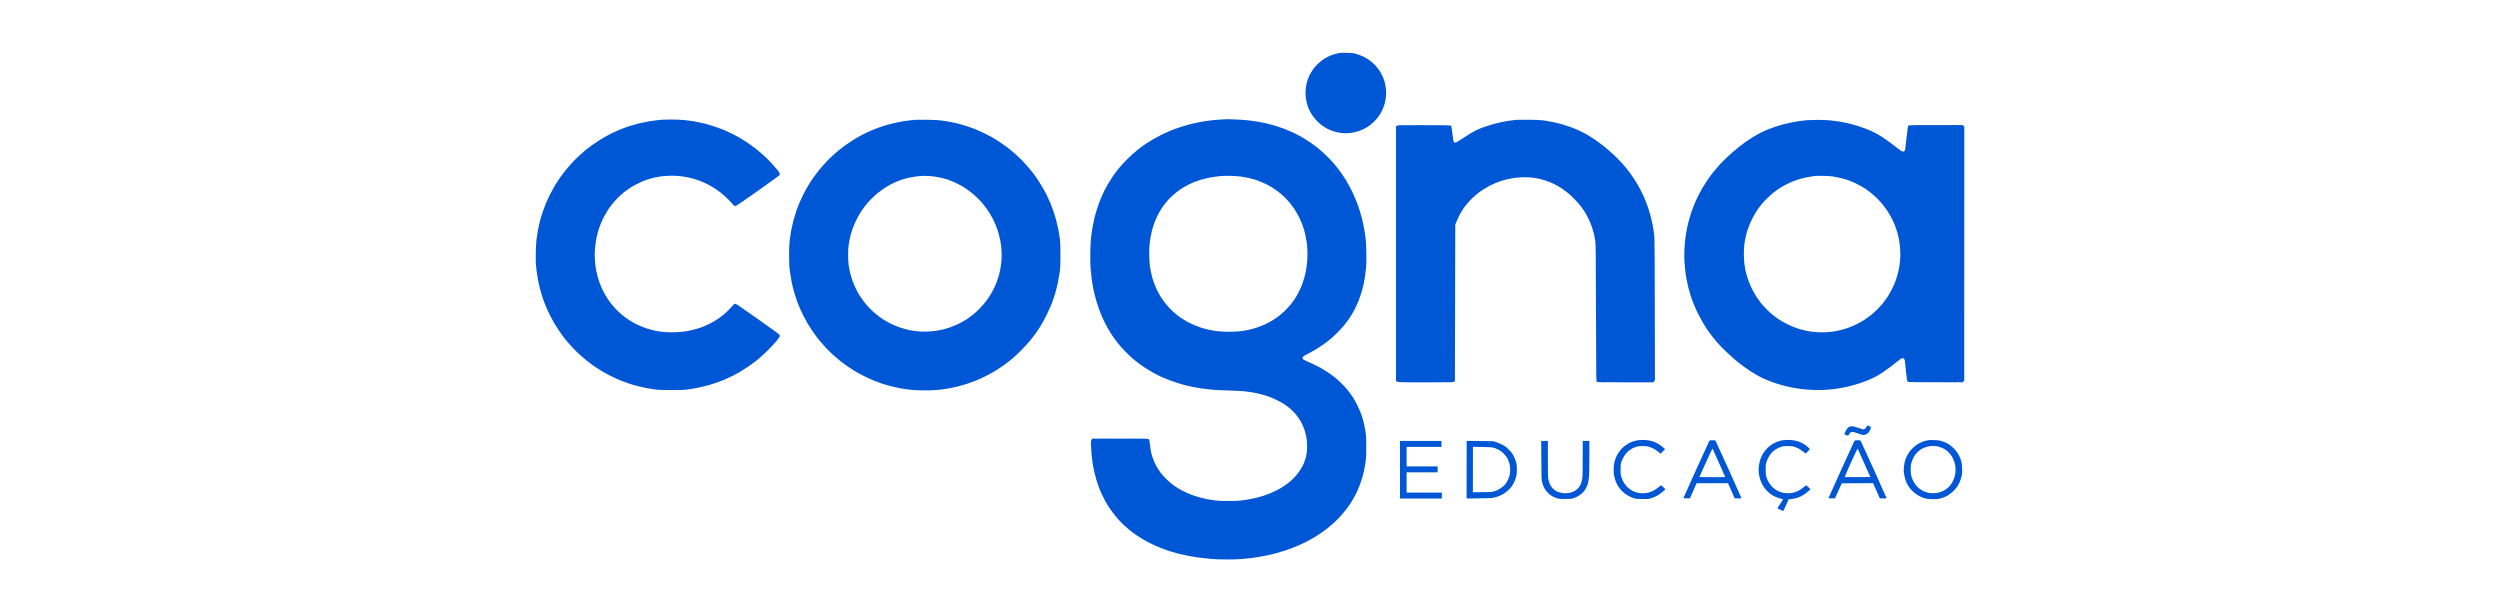 <svg width="147" height="36" viewBox="0 0 147 36" fill="none" xmlns="http://www.w3.org/2000/svg">
<path fill-rule="evenodd" clip-rule="evenodd" d="M72.175 7.009C72.187 7.007 72.404 7.015 72.657 7.025C72.911 7.036 73.248 7.059 73.406 7.077C73.564 7.095 73.804 7.128 73.939 7.151C74.074 7.174 74.287 7.215 74.411 7.243C74.535 7.271 74.761 7.33 74.913 7.374C75.066 7.418 75.301 7.495 75.436 7.545C75.572 7.595 75.798 7.688 75.939 7.752C76.08 7.815 76.306 7.928 76.441 8.002C76.576 8.076 76.816 8.223 76.974 8.328C77.132 8.434 77.363 8.601 77.487 8.7C77.611 8.799 77.841 9.006 77.997 9.158C78.153 9.311 78.367 9.538 78.471 9.662C78.576 9.786 78.738 9.994 78.83 10.124C78.923 10.254 79.05 10.443 79.113 10.544C79.175 10.646 79.284 10.835 79.355 10.965C79.426 11.095 79.54 11.328 79.608 11.483C79.677 11.638 79.768 11.86 79.812 11.975C79.855 12.091 79.925 12.296 79.966 12.432C80.008 12.567 80.069 12.789 80.102 12.924C80.135 13.06 80.185 13.295 80.213 13.447C80.24 13.6 80.279 13.849 80.297 14.001C80.317 14.163 80.336 14.513 80.342 14.843C80.349 15.196 80.344 15.514 80.329 15.694C80.316 15.852 80.287 16.097 80.266 16.238C80.245 16.379 80.204 16.6 80.176 16.73C80.148 16.86 80.092 17.075 80.052 17.207C80.011 17.34 79.941 17.543 79.895 17.659C79.849 17.774 79.767 17.961 79.712 18.074C79.658 18.187 79.552 18.381 79.476 18.505C79.401 18.629 79.259 18.837 79.162 18.966C79.065 19.096 78.865 19.326 78.718 19.476C78.571 19.627 78.377 19.813 78.287 19.889C78.197 19.965 78.04 20.09 77.938 20.166C77.837 20.241 77.643 20.374 77.507 20.46C77.372 20.546 77.121 20.688 76.949 20.776C76.723 20.892 76.629 20.951 76.61 20.988C76.592 21.026 76.591 21.056 76.605 21.095C76.622 21.141 76.683 21.175 76.984 21.305C77.182 21.391 77.45 21.519 77.579 21.59C77.709 21.661 77.93 21.796 78.072 21.889C78.212 21.983 78.406 22.122 78.502 22.199C78.598 22.276 78.783 22.445 78.913 22.576C79.043 22.706 79.21 22.892 79.284 22.988C79.358 23.084 79.472 23.241 79.537 23.337C79.601 23.432 79.725 23.654 79.812 23.829C79.902 24.009 80.012 24.272 80.066 24.434C80.118 24.592 80.185 24.832 80.215 24.968C80.245 25.103 80.284 25.315 80.303 25.439C80.328 25.609 80.337 25.813 80.337 26.26C80.337 26.643 80.328 26.932 80.31 27.07C80.295 27.189 80.26 27.401 80.232 27.542C80.205 27.683 80.15 27.914 80.11 28.055C80.069 28.197 79.991 28.427 79.936 28.568C79.881 28.709 79.782 28.931 79.716 29.061C79.65 29.191 79.541 29.384 79.475 29.491C79.409 29.599 79.275 29.792 79.177 29.922C79.079 30.052 78.914 30.251 78.81 30.363C78.706 30.476 78.541 30.642 78.444 30.731C78.346 30.82 78.178 30.963 78.072 31.049C77.964 31.135 77.766 31.279 77.63 31.371C77.495 31.463 77.278 31.598 77.149 31.671C77.019 31.745 76.839 31.842 76.749 31.887C76.658 31.933 76.451 32.027 76.287 32.097C76.124 32.167 75.842 32.275 75.662 32.336C75.481 32.397 75.218 32.479 75.077 32.517C74.936 32.556 74.733 32.607 74.626 32.631C74.519 32.655 74.307 32.697 74.154 32.724C74.002 32.752 73.771 32.788 73.642 32.804C73.512 32.821 73.256 32.849 73.073 32.866C72.865 32.886 72.52 32.897 72.155 32.897C71.726 32.897 71.452 32.886 71.124 32.855C70.879 32.832 70.549 32.795 70.391 32.773C70.233 32.75 69.966 32.704 69.796 32.67C69.627 32.636 69.383 32.581 69.253 32.547C69.123 32.513 68.902 32.448 68.761 32.402C68.62 32.357 68.389 32.274 68.248 32.219C68.107 32.163 67.853 32.05 67.684 31.967C67.515 31.884 67.289 31.763 67.182 31.697C67.075 31.632 66.917 31.532 66.833 31.475C66.748 31.418 66.642 31.343 66.597 31.309C66.552 31.274 66.46 31.2 66.392 31.144C66.324 31.087 66.192 30.972 66.097 30.887C66.003 30.802 65.846 30.642 65.749 30.531C65.651 30.42 65.495 30.226 65.401 30.1C65.306 29.974 65.168 29.77 65.094 29.645C65.019 29.521 64.897 29.29 64.821 29.132C64.745 28.974 64.651 28.757 64.611 28.65C64.572 28.543 64.507 28.349 64.468 28.219C64.429 28.09 64.373 27.877 64.344 27.747C64.315 27.618 64.278 27.433 64.261 27.337C64.245 27.241 64.217 27.034 64.2 26.876C64.183 26.718 64.162 26.431 64.155 26.24C64.142 25.908 64.143 25.888 64.225 25.788H65.867C67.481 25.788 67.509 25.789 67.549 25.829C67.582 25.862 67.594 25.916 67.611 26.096C67.623 26.22 67.647 26.4 67.665 26.496C67.683 26.592 67.721 26.744 67.75 26.835C67.779 26.925 67.832 27.068 67.87 27.153C67.907 27.237 67.976 27.376 68.024 27.46C68.071 27.545 68.172 27.697 68.248 27.799C68.325 27.9 68.487 28.08 68.61 28.199C68.733 28.317 68.919 28.474 69.023 28.548C69.127 28.621 69.316 28.739 69.443 28.809C69.57 28.88 69.784 28.983 69.919 29.039C70.055 29.095 70.295 29.177 70.453 29.223C70.611 29.268 70.832 29.323 70.945 29.346C71.058 29.368 71.27 29.402 71.416 29.422C71.612 29.448 71.825 29.458 72.216 29.458C72.521 29.458 72.837 29.447 72.955 29.433C73.067 29.419 73.27 29.389 73.406 29.366C73.541 29.343 73.758 29.298 73.888 29.266C74.017 29.233 74.211 29.177 74.319 29.142C74.425 29.106 74.592 29.045 74.688 29.005C74.784 28.966 74.963 28.882 75.088 28.819C75.212 28.755 75.405 28.641 75.518 28.565C75.631 28.489 75.799 28.362 75.892 28.282C75.986 28.203 76.129 28.059 76.21 27.962C76.292 27.866 76.41 27.706 76.472 27.608C76.535 27.51 76.621 27.346 76.663 27.245C76.706 27.143 76.758 26.991 76.779 26.906C76.801 26.822 76.829 26.669 76.843 26.568C76.858 26.455 76.862 26.279 76.855 26.116C76.848 25.97 76.828 25.771 76.809 25.675C76.791 25.58 76.748 25.413 76.714 25.306C76.68 25.199 76.613 25.033 76.566 24.937C76.519 24.841 76.44 24.703 76.391 24.629C76.343 24.556 76.245 24.427 76.174 24.342C76.103 24.257 75.969 24.123 75.877 24.044C75.785 23.965 75.639 23.851 75.552 23.791C75.466 23.731 75.257 23.614 75.088 23.531C74.918 23.447 74.683 23.346 74.565 23.305C74.446 23.265 74.22 23.199 74.062 23.161C73.904 23.122 73.655 23.072 73.508 23.05C73.362 23.029 73.117 23.001 72.965 22.99C72.813 22.978 72.448 22.963 72.155 22.956C71.862 22.95 71.469 22.931 71.283 22.915C71.097 22.898 70.816 22.866 70.658 22.843C70.5 22.82 70.26 22.777 70.124 22.749C69.989 22.721 69.791 22.676 69.684 22.649C69.576 22.622 69.369 22.561 69.222 22.514C69.076 22.468 68.863 22.394 68.751 22.351C68.638 22.308 68.439 22.226 68.309 22.167C68.18 22.109 67.963 22.001 67.828 21.927C67.692 21.852 67.475 21.722 67.346 21.638C67.216 21.553 67.036 21.428 66.946 21.36C66.856 21.292 66.699 21.165 66.597 21.078C66.496 20.991 66.301 20.806 66.165 20.666C66.029 20.527 65.837 20.311 65.738 20.187C65.64 20.063 65.491 19.86 65.408 19.736C65.325 19.612 65.195 19.399 65.118 19.264C65.041 19.128 64.921 18.893 64.852 18.741C64.782 18.588 64.682 18.344 64.629 18.197C64.575 18.05 64.492 17.792 64.444 17.623C64.395 17.453 64.328 17.176 64.293 17.007C64.259 16.838 64.212 16.561 64.19 16.392C64.168 16.222 64.138 15.932 64.124 15.745C64.109 15.53 64.104 15.191 64.111 14.812C64.118 14.47 64.137 14.099 64.156 13.94C64.174 13.788 64.212 13.529 64.24 13.365C64.268 13.202 64.32 12.953 64.354 12.811C64.388 12.671 64.465 12.407 64.525 12.227C64.584 12.046 64.681 11.783 64.74 11.642C64.8 11.501 64.888 11.307 64.936 11.211C64.984 11.115 65.076 10.944 65.141 10.832C65.206 10.719 65.331 10.52 65.419 10.39C65.507 10.261 65.66 10.053 65.759 9.929C65.858 9.805 66.087 9.555 66.268 9.373C66.449 9.192 66.717 8.948 66.864 8.831C67.01 8.715 67.236 8.549 67.366 8.462C67.496 8.376 67.685 8.256 67.787 8.196C67.888 8.136 68.096 8.025 68.248 7.949C68.4 7.872 68.64 7.761 68.781 7.702C68.922 7.643 69.185 7.545 69.366 7.485C69.546 7.425 69.8 7.349 69.93 7.315C70.059 7.282 70.304 7.227 70.473 7.193C70.642 7.159 70.938 7.111 71.129 7.087C71.321 7.063 71.63 7.036 71.816 7.027C72.003 7.019 72.164 7.01 72.175 7.009ZM71.519 10.382C71.372 10.399 71.146 10.437 71.017 10.465C70.887 10.493 70.702 10.54 70.606 10.569C70.511 10.598 70.34 10.658 70.227 10.702C70.114 10.747 69.93 10.832 69.817 10.89C69.704 10.949 69.533 11.05 69.438 11.113C69.342 11.177 69.175 11.302 69.068 11.392C68.961 11.481 68.81 11.622 68.732 11.706C68.654 11.789 68.529 11.941 68.453 12.042C68.378 12.144 68.269 12.305 68.212 12.401C68.154 12.497 68.07 12.654 68.026 12.75C67.981 12.846 67.91 13.017 67.869 13.129C67.827 13.242 67.767 13.436 67.735 13.56C67.704 13.684 67.663 13.874 67.645 13.981C67.628 14.088 67.602 14.287 67.59 14.422C67.575 14.573 67.57 14.832 67.578 15.089C67.584 15.32 67.604 15.602 67.622 15.714C67.639 15.827 67.681 16.03 67.714 16.166C67.746 16.301 67.807 16.504 67.847 16.617C67.888 16.73 67.964 16.91 68.014 17.017C68.065 17.125 68.154 17.291 68.211 17.387C68.269 17.483 68.381 17.649 68.461 17.756C68.541 17.862 68.69 18.037 68.791 18.143C68.893 18.249 69.05 18.395 69.14 18.467C69.23 18.54 69.369 18.643 69.448 18.698C69.527 18.752 69.674 18.843 69.776 18.899C69.877 18.956 70.057 19.044 70.176 19.096C70.294 19.148 70.493 19.223 70.617 19.263C70.741 19.303 70.944 19.359 71.068 19.386C71.192 19.413 71.413 19.452 71.56 19.471C71.742 19.495 71.967 19.507 72.268 19.507C72.569 19.507 72.79 19.496 72.965 19.472C73.106 19.453 73.323 19.414 73.447 19.386C73.571 19.359 73.774 19.303 73.898 19.262C74.022 19.221 74.22 19.145 74.339 19.092C74.457 19.039 74.651 18.939 74.77 18.868C74.888 18.798 75.068 18.678 75.169 18.602C75.27 18.526 75.44 18.381 75.546 18.279C75.652 18.178 75.805 18.011 75.888 17.91C75.969 17.808 76.088 17.647 76.15 17.551C76.212 17.455 76.314 17.275 76.376 17.151C76.438 17.027 76.521 16.842 76.56 16.74C76.599 16.639 76.659 16.454 76.694 16.33C76.729 16.206 76.775 16.003 76.797 15.879C76.819 15.755 76.849 15.524 76.862 15.366C76.877 15.195 76.883 14.95 76.875 14.761C76.869 14.586 76.849 14.341 76.831 14.217C76.813 14.093 76.774 13.89 76.745 13.765C76.716 13.641 76.656 13.434 76.611 13.304C76.567 13.174 76.472 12.948 76.401 12.801C76.33 12.655 76.207 12.437 76.129 12.319C76.051 12.201 75.918 12.021 75.833 11.919C75.748 11.817 75.596 11.656 75.495 11.56C75.394 11.464 75.242 11.333 75.158 11.269C75.074 11.205 74.922 11.1 74.821 11.036C74.719 10.973 74.535 10.871 74.411 10.812C74.287 10.752 74.095 10.669 73.985 10.629C73.875 10.588 73.672 10.526 73.534 10.491C73.396 10.456 73.163 10.41 73.016 10.388C72.862 10.366 72.594 10.346 72.38 10.341C72.177 10.337 71.961 10.337 71.898 10.341C71.836 10.346 71.666 10.364 71.519 10.382ZM39.444 7.029C39.699 7.027 40.009 7.038 40.203 7.057C40.383 7.074 40.665 7.111 40.828 7.139C40.992 7.168 41.255 7.223 41.413 7.261C41.571 7.3 41.852 7.384 42.038 7.447C42.225 7.511 42.465 7.6 42.572 7.645C42.679 7.69 42.886 7.786 43.033 7.858C43.18 7.929 43.406 8.051 43.536 8.128C43.665 8.206 43.868 8.334 43.987 8.414C44.105 8.494 44.304 8.638 44.428 8.735C44.552 8.831 44.773 9.019 44.919 9.153C45.065 9.286 45.276 9.497 45.389 9.621C45.501 9.745 45.652 9.918 45.723 10.006C45.812 10.114 45.853 10.183 45.853 10.221C45.854 10.257 45.833 10.297 45.797 10.331C45.766 10.36 45.196 10.771 44.53 11.243C43.608 11.898 43.303 12.104 43.248 12.11C43.18 12.118 43.169 12.11 43.011 11.926C42.919 11.821 42.767 11.665 42.672 11.579C42.578 11.494 42.445 11.38 42.377 11.325C42.309 11.271 42.161 11.166 42.049 11.091C41.936 11.017 41.733 10.9 41.598 10.831C41.462 10.762 41.259 10.672 41.146 10.631C41.034 10.59 40.863 10.534 40.767 10.506C40.671 10.479 40.496 10.437 40.377 10.414C40.259 10.392 40.047 10.362 39.906 10.348C39.75 10.333 39.524 10.328 39.331 10.336C39.157 10.343 38.916 10.363 38.798 10.381C38.68 10.399 38.481 10.44 38.357 10.472C38.233 10.504 38.039 10.564 37.927 10.606C37.814 10.648 37.611 10.737 37.475 10.805C37.34 10.872 37.142 10.985 37.035 11.055C36.927 11.126 36.766 11.243 36.676 11.315C36.586 11.388 36.43 11.53 36.329 11.632C36.227 11.733 36.075 11.904 35.989 12.011C35.904 12.119 35.787 12.28 35.73 12.37C35.672 12.461 35.578 12.622 35.521 12.729C35.463 12.837 35.374 13.031 35.322 13.16C35.27 13.29 35.201 13.489 35.169 13.601C35.137 13.714 35.096 13.871 35.079 13.95C35.062 14.029 35.034 14.2 35.017 14.33C35 14.46 34.98 14.667 34.973 14.791C34.966 14.915 34.97 15.151 34.982 15.315C34.995 15.478 35.019 15.695 35.037 15.797C35.054 15.898 35.09 16.069 35.117 16.176C35.144 16.284 35.2 16.468 35.24 16.587C35.281 16.705 35.369 16.913 35.434 17.048C35.5 17.183 35.606 17.377 35.67 17.479C35.734 17.581 35.839 17.733 35.903 17.817C35.967 17.901 36.102 18.057 36.204 18.164C36.305 18.27 36.471 18.427 36.573 18.512C36.675 18.597 36.855 18.73 36.973 18.808C37.091 18.887 37.308 19.009 37.455 19.081C37.602 19.153 37.849 19.253 38.004 19.304C38.158 19.355 38.398 19.42 38.537 19.448C38.675 19.476 38.899 19.509 39.034 19.522C39.182 19.537 39.435 19.542 39.67 19.535C39.884 19.528 40.157 19.508 40.275 19.49C40.393 19.472 40.605 19.428 40.746 19.394C40.887 19.36 41.104 19.295 41.228 19.251C41.352 19.207 41.565 19.116 41.7 19.049C41.836 18.983 42.043 18.864 42.161 18.785C42.28 18.707 42.465 18.569 42.572 18.48C42.679 18.39 42.84 18.235 42.931 18.135C43.021 18.035 43.115 17.932 43.14 17.906C43.165 17.88 43.209 17.858 43.237 17.858C43.273 17.858 43.678 18.134 44.525 18.733C45.205 19.213 45.782 19.629 45.807 19.656C45.832 19.683 45.853 19.728 45.853 19.756C45.853 19.79 45.795 19.881 45.684 20.018C45.592 20.134 45.354 20.39 45.156 20.589C44.959 20.787 44.672 21.049 44.52 21.171C44.368 21.292 44.1 21.486 43.925 21.602C43.751 21.717 43.533 21.854 43.443 21.905C43.353 21.956 43.178 22.048 43.054 22.111C42.93 22.173 42.736 22.263 42.623 22.311C42.51 22.359 42.316 22.435 42.192 22.479C42.068 22.524 41.842 22.596 41.69 22.641C41.538 22.686 41.256 22.754 41.064 22.792C40.873 22.831 40.591 22.879 40.439 22.899C40.219 22.929 40.02 22.936 39.475 22.936C38.925 22.936 38.733 22.929 38.511 22.899C38.359 22.878 38.137 22.843 38.019 22.821C37.901 22.798 37.677 22.748 37.522 22.709C37.367 22.671 37.127 22.601 36.988 22.555C36.85 22.509 36.622 22.425 36.481 22.368C36.34 22.311 36.072 22.188 35.886 22.094C35.7 22 35.441 21.857 35.312 21.776C35.182 21.696 34.993 21.572 34.891 21.501C34.79 21.43 34.627 21.308 34.53 21.231C34.432 21.153 34.244 20.993 34.111 20.875C33.978 20.756 33.763 20.544 33.633 20.403C33.503 20.262 33.319 20.049 33.225 19.931C33.13 19.812 32.972 19.595 32.873 19.449C32.774 19.302 32.642 19.094 32.579 18.987C32.517 18.88 32.408 18.677 32.337 18.536C32.267 18.395 32.177 18.205 32.138 18.115C32.099 18.025 32.023 17.831 31.969 17.684C31.915 17.537 31.832 17.279 31.786 17.11C31.739 16.94 31.675 16.663 31.642 16.494C31.609 16.325 31.562 16.015 31.538 15.807C31.501 15.487 31.496 15.344 31.503 14.894C31.508 14.556 31.524 14.259 31.546 14.084C31.566 13.931 31.605 13.682 31.633 13.53C31.66 13.377 31.715 13.133 31.753 12.986C31.792 12.839 31.869 12.585 31.925 12.422C31.981 12.258 32.07 12.023 32.123 11.899C32.176 11.774 32.282 11.548 32.36 11.396C32.437 11.244 32.562 11.017 32.636 10.893C32.711 10.769 32.84 10.571 32.924 10.452C33.007 10.334 33.145 10.149 33.23 10.042C33.316 9.935 33.484 9.738 33.605 9.605C33.726 9.472 33.936 9.263 34.071 9.141C34.206 9.019 34.373 8.873 34.44 8.817C34.508 8.761 34.665 8.641 34.789 8.551C34.913 8.462 35.13 8.315 35.271 8.226C35.412 8.138 35.656 7.998 35.814 7.916C35.972 7.834 36.244 7.708 36.419 7.635C36.594 7.562 36.857 7.464 37.004 7.417C37.15 7.37 37.4 7.299 37.557 7.26C37.715 7.221 37.974 7.167 38.132 7.139C38.29 7.112 38.52 7.08 38.644 7.068C38.769 7.056 38.902 7.043 38.942 7.039C38.981 7.035 39.207 7.031 39.444 7.029ZM106.855 7.049C107.103 7.047 107.421 7.059 107.603 7.076C107.778 7.093 108.027 7.125 108.157 7.147C108.287 7.169 108.499 7.211 108.629 7.24C108.758 7.27 108.975 7.326 109.111 7.366C109.246 7.406 109.481 7.485 109.634 7.542C109.786 7.598 110.021 7.698 110.157 7.764C110.292 7.83 110.509 7.951 110.639 8.035C110.768 8.118 110.967 8.254 111.079 8.337C111.192 8.42 111.407 8.584 111.556 8.701C111.76 8.86 111.843 8.913 111.888 8.913C111.921 8.913 111.963 8.899 111.98 8.883C111.998 8.866 112.017 8.831 112.022 8.806C112.027 8.78 112.064 8.459 112.105 8.093C112.164 7.57 112.187 7.418 112.214 7.389C112.246 7.355 112.338 7.353 115.407 7.355L115.5 7.446L115.498 22.382L115.407 22.476L113.817 22.476C112.321 22.476 112.225 22.474 112.18 22.44C112.134 22.405 112.128 22.374 112.073 21.839C112.041 21.529 112.01 21.242 112.003 21.203C111.997 21.163 111.975 21.114 111.956 21.094C111.936 21.074 111.895 21.058 111.864 21.058C111.824 21.059 111.734 21.117 111.556 21.26C111.418 21.37 111.213 21.531 111.1 21.616C110.987 21.701 110.789 21.841 110.659 21.927C110.529 22.012 110.331 22.128 110.218 22.185C110.105 22.242 109.916 22.327 109.798 22.374C109.679 22.421 109.462 22.499 109.316 22.547C109.169 22.596 108.915 22.668 108.752 22.708C108.588 22.748 108.344 22.799 108.208 22.821C108.073 22.843 107.884 22.872 107.788 22.884C107.692 22.896 107.457 22.914 107.265 22.925C107.054 22.936 106.766 22.936 106.537 22.925C106.328 22.914 106.042 22.891 105.901 22.873C105.76 22.856 105.548 22.823 105.429 22.8C105.311 22.778 105.108 22.733 104.978 22.7C104.849 22.668 104.664 22.617 104.568 22.587C104.472 22.557 104.301 22.5 104.189 22.46C104.076 22.42 103.882 22.342 103.758 22.286C103.634 22.231 103.44 22.133 103.327 22.07C103.215 22.007 103.03 21.895 102.917 21.823C102.804 21.75 102.592 21.6 102.445 21.49C102.299 21.38 102.068 21.194 101.933 21.077C101.797 20.96 101.577 20.758 101.443 20.628C101.309 20.499 101.11 20.291 101.001 20.167C100.891 20.043 100.728 19.844 100.637 19.726C100.547 19.607 100.417 19.427 100.349 19.326C100.281 19.224 100.159 19.026 100.079 18.884C99.998 18.743 99.878 18.517 99.812 18.382C99.746 18.246 99.641 18.006 99.579 17.848C99.516 17.69 99.433 17.455 99.393 17.325C99.353 17.195 99.297 16.997 99.269 16.884C99.242 16.771 99.2 16.582 99.177 16.463C99.153 16.345 99.121 16.146 99.104 16.022C99.087 15.898 99.063 15.64 99.05 15.448C99.036 15.246 99.032 14.956 99.04 14.761C99.047 14.574 99.062 14.33 99.073 14.217C99.084 14.104 99.117 13.869 99.146 13.694C99.175 13.519 99.234 13.237 99.277 13.068C99.321 12.899 99.39 12.659 99.431 12.534C99.473 12.41 99.553 12.194 99.61 12.052C99.667 11.911 99.775 11.671 99.852 11.519C99.927 11.367 100.038 11.159 100.098 11.057C100.158 10.956 100.287 10.753 100.386 10.606C100.485 10.459 100.644 10.242 100.738 10.124C100.833 10.005 101.007 9.802 101.125 9.672C101.244 9.543 101.477 9.312 101.644 9.159C101.811 9.007 102.069 8.785 102.217 8.666C102.365 8.548 102.574 8.389 102.681 8.315C102.788 8.24 102.978 8.117 103.102 8.041C103.226 7.966 103.415 7.86 103.522 7.806C103.629 7.752 103.8 7.673 103.902 7.632C104.003 7.59 104.201 7.516 104.343 7.467C104.483 7.419 104.705 7.351 104.835 7.317C104.964 7.282 105.181 7.231 105.317 7.203C105.452 7.175 105.669 7.138 105.799 7.12C105.928 7.101 106.122 7.078 106.229 7.069C106.336 7.06 106.618 7.051 106.855 7.049ZM106.547 10.371C106.446 10.383 106.261 10.416 106.137 10.443C106.013 10.47 105.805 10.529 105.676 10.572C105.546 10.616 105.361 10.687 105.265 10.729C105.169 10.772 105.008 10.853 104.906 10.909C104.805 10.966 104.653 11.058 104.568 11.115C104.483 11.172 104.35 11.27 104.271 11.332C104.192 11.395 104.036 11.534 103.925 11.641C103.814 11.749 103.656 11.92 103.573 12.022C103.491 12.123 103.362 12.299 103.287 12.411C103.211 12.524 103.086 12.746 103.009 12.904C102.931 13.062 102.832 13.297 102.788 13.427C102.743 13.557 102.683 13.764 102.654 13.889C102.625 14.013 102.586 14.223 102.569 14.355C102.552 14.488 102.538 14.749 102.538 14.935C102.538 15.123 102.552 15.381 102.57 15.514C102.587 15.647 102.616 15.82 102.633 15.899C102.65 15.978 102.687 16.121 102.714 16.217C102.741 16.313 102.801 16.489 102.847 16.607C102.893 16.725 102.983 16.924 103.046 17.048C103.11 17.172 103.223 17.366 103.298 17.479C103.373 17.592 103.482 17.744 103.541 17.817C103.599 17.891 103.741 18.047 103.856 18.164C103.972 18.282 104.149 18.445 104.25 18.526C104.352 18.608 104.523 18.732 104.63 18.802C104.737 18.871 104.954 18.992 105.112 19.07C105.269 19.147 105.505 19.247 105.635 19.292C105.764 19.336 105.981 19.397 106.116 19.427C106.252 19.458 106.469 19.496 106.598 19.512C106.728 19.528 106.963 19.541 107.121 19.541C107.279 19.541 107.492 19.532 107.593 19.52C107.695 19.509 107.838 19.49 107.911 19.478C107.984 19.465 108.155 19.427 108.29 19.393C108.426 19.358 108.643 19.289 108.772 19.239C108.902 19.189 109.11 19.096 109.234 19.032C109.358 18.968 109.552 18.855 109.664 18.781C109.777 18.706 109.939 18.589 110.023 18.521C110.108 18.453 110.256 18.32 110.351 18.225C110.447 18.131 110.592 17.975 110.673 17.879C110.753 17.783 110.89 17.599 110.976 17.469C111.063 17.339 111.192 17.113 111.263 16.966C111.335 16.819 111.428 16.602 111.47 16.484C111.512 16.366 111.572 16.167 111.603 16.043C111.634 15.919 111.674 15.716 111.691 15.591C111.709 15.467 111.73 15.255 111.737 15.12C111.745 14.977 111.74 14.757 111.726 14.596C111.713 14.444 111.685 14.222 111.663 14.104C111.642 13.986 111.595 13.787 111.559 13.663C111.524 13.539 111.454 13.336 111.404 13.211C111.354 13.087 111.266 12.898 111.209 12.791C111.152 12.684 111.058 12.522 111 12.432C110.942 12.342 110.821 12.175 110.732 12.063C110.642 11.95 110.489 11.779 110.393 11.683C110.297 11.586 110.13 11.437 110.023 11.351C109.916 11.265 109.741 11.138 109.634 11.068C109.527 10.999 109.319 10.883 109.172 10.81C109.026 10.738 108.813 10.645 108.701 10.605C108.588 10.564 108.385 10.504 108.249 10.471C108.114 10.438 107.911 10.397 107.798 10.379C107.685 10.362 107.431 10.344 107.234 10.34C107.037 10.336 106.843 10.336 106.803 10.341C106.764 10.345 106.649 10.359 106.547 10.371Z" fill="#0057D6"/>
<path d="M78.352 3.221C78.425 3.195 78.563 3.157 78.659 3.136C78.801 3.105 78.898 3.099 79.182 3.105C79.48 3.111 79.561 3.12 79.736 3.166C79.849 3.196 80.043 3.27 80.166 3.33C80.291 3.39 80.466 3.495 80.556 3.563C80.646 3.63 80.784 3.754 80.862 3.838C80.94 3.921 81.055 4.068 81.118 4.164C81.18 4.259 81.266 4.417 81.307 4.512C81.349 4.608 81.402 4.761 81.425 4.851C81.448 4.941 81.478 5.103 81.49 5.21C81.504 5.324 81.509 5.485 81.501 5.6C81.493 5.707 81.47 5.873 81.449 5.969C81.428 6.065 81.388 6.204 81.361 6.277C81.333 6.35 81.278 6.475 81.238 6.554C81.198 6.633 81.119 6.762 81.063 6.841C81.007 6.92 80.889 7.057 80.8 7.144C80.711 7.232 80.578 7.346 80.505 7.397C80.432 7.449 80.293 7.53 80.197 7.579C80.101 7.627 79.945 7.692 79.849 7.722C79.753 7.752 79.587 7.79 79.48 7.807C79.373 7.823 79.216 7.836 79.131 7.836C79.046 7.836 78.885 7.822 78.772 7.805C78.659 7.788 78.484 7.745 78.382 7.711C78.281 7.677 78.124 7.61 78.034 7.563C77.943 7.516 77.8 7.426 77.716 7.363C77.631 7.3 77.488 7.169 77.398 7.072C77.308 6.975 77.183 6.814 77.121 6.715C77.059 6.616 76.978 6.46 76.942 6.37C76.906 6.279 76.857 6.131 76.834 6.041C76.811 5.951 76.784 5.78 76.774 5.661C76.763 5.531 76.763 5.365 76.775 5.241C76.785 5.128 76.817 4.948 76.846 4.841C76.874 4.734 76.937 4.563 76.984 4.461C77.032 4.36 77.122 4.203 77.184 4.113C77.245 4.023 77.365 3.88 77.449 3.794C77.534 3.708 77.672 3.589 77.757 3.53C77.841 3.47 77.98 3.386 78.064 3.344C78.149 3.302 78.278 3.246 78.352 3.221Z" fill="#0057D6"/>
<path fill-rule="evenodd" clip-rule="evenodd" d="M54.5 7.042C54.954 7.048 55.167 7.059 55.402 7.091C55.571 7.114 55.82 7.156 55.956 7.183C56.091 7.211 56.28 7.253 56.376 7.278C56.472 7.302 56.694 7.369 56.868 7.426C57.043 7.483 57.292 7.574 57.422 7.627C57.552 7.681 57.787 7.789 57.945 7.868C58.103 7.947 58.315 8.06 58.417 8.12C58.518 8.18 58.707 8.3 58.837 8.386C58.967 8.473 59.165 8.616 59.278 8.704C59.391 8.792 59.585 8.954 59.709 9.064C59.833 9.174 60.013 9.346 60.109 9.446C60.206 9.545 60.345 9.696 60.419 9.781C60.493 9.866 60.626 10.027 60.713 10.14C60.801 10.253 60.949 10.46 61.042 10.602C61.136 10.743 61.265 10.95 61.329 11.063C61.394 11.176 61.491 11.356 61.544 11.463C61.598 11.571 61.691 11.774 61.75 11.915C61.81 12.056 61.899 12.291 61.949 12.438C61.998 12.585 62.075 12.843 62.119 13.012C62.163 13.182 62.217 13.417 62.239 13.536C62.261 13.654 62.296 13.876 62.317 14.028C62.347 14.25 62.354 14.442 62.354 14.992C62.354 15.539 62.347 15.736 62.317 15.957C62.297 16.109 62.252 16.377 62.217 16.552C62.182 16.726 62.113 17.013 62.063 17.188C62.013 17.362 61.921 17.639 61.859 17.803C61.798 17.967 61.655 18.285 61.544 18.511C61.432 18.736 61.268 19.037 61.18 19.178C61.091 19.319 60.969 19.503 60.908 19.588C60.847 19.672 60.71 19.853 60.603 19.988C60.496 20.123 60.242 20.401 60.038 20.604C59.834 20.808 59.58 21.046 59.473 21.133C59.366 21.221 59.163 21.375 59.022 21.476C58.881 21.576 58.641 21.734 58.489 21.826C58.336 21.918 58.073 22.06 57.904 22.143C57.735 22.225 57.481 22.339 57.34 22.395C57.199 22.451 56.964 22.535 56.817 22.582C56.67 22.629 56.44 22.695 56.304 22.728C56.169 22.762 55.929 22.811 55.771 22.839C55.613 22.867 55.392 22.9 55.279 22.913C55.166 22.926 54.917 22.943 54.725 22.95C54.533 22.957 54.215 22.957 54.018 22.949C53.821 22.942 53.539 22.921 53.392 22.902C53.246 22.883 53.029 22.849 52.91 22.827C52.792 22.804 52.568 22.754 52.413 22.715C52.258 22.677 52.018 22.607 51.88 22.561C51.742 22.515 51.513 22.431 51.372 22.374C51.231 22.317 50.964 22.194 50.778 22.1C50.591 22.006 50.333 21.863 50.203 21.782C50.073 21.702 49.884 21.578 49.783 21.507C49.681 21.436 49.519 21.314 49.421 21.237C49.324 21.159 49.136 20.999 49.002 20.881C48.87 20.762 48.654 20.55 48.524 20.409C48.394 20.267 48.211 20.055 48.116 19.937C48.022 19.818 47.864 19.601 47.765 19.455C47.666 19.308 47.536 19.105 47.476 19.003C47.417 18.902 47.308 18.699 47.234 18.552C47.161 18.405 47.069 18.211 47.03 18.121C46.991 18.031 46.918 17.846 46.868 17.711C46.818 17.575 46.74 17.335 46.695 17.177C46.649 17.019 46.585 16.756 46.552 16.593C46.519 16.429 46.472 16.143 46.447 15.957C46.408 15.672 46.401 15.522 46.4 15.013C46.4 14.554 46.409 14.335 46.437 14.11C46.457 13.946 46.495 13.693 46.522 13.546C46.549 13.399 46.604 13.154 46.643 13.002C46.683 12.85 46.761 12.591 46.816 12.428C46.872 12.264 46.962 12.029 47.015 11.905C47.068 11.78 47.166 11.57 47.232 11.438C47.298 11.305 47.425 11.074 47.514 10.925C47.603 10.775 47.752 10.547 47.845 10.417C47.937 10.287 48.08 10.098 48.163 9.996C48.245 9.895 48.406 9.71 48.52 9.586C48.633 9.462 48.816 9.278 48.927 9.178C49.036 9.077 49.2 8.933 49.291 8.858C49.381 8.782 49.556 8.647 49.68 8.557C49.804 8.468 50.017 8.324 50.152 8.239C50.287 8.153 50.523 8.018 50.675 7.938C50.827 7.859 51.086 7.737 51.249 7.667C51.413 7.597 51.685 7.494 51.854 7.438C52.023 7.382 52.291 7.304 52.449 7.265C52.607 7.227 52.865 7.173 53.023 7.145C53.181 7.118 53.412 7.086 53.536 7.074C53.66 7.062 53.794 7.048 53.833 7.044C53.873 7.039 54.173 7.039 54.5 7.042ZM53.775 10.39C53.655 10.407 53.483 10.438 53.392 10.459C53.302 10.48 53.159 10.52 53.074 10.548C52.99 10.575 52.847 10.627 52.757 10.663C52.666 10.698 52.496 10.779 52.377 10.842C52.259 10.905 52.079 11.011 51.977 11.079C51.876 11.147 51.71 11.269 51.608 11.351C51.507 11.434 51.331 11.596 51.217 11.713C51.103 11.83 50.959 11.99 50.897 12.069C50.834 12.148 50.727 12.295 50.659 12.397C50.591 12.498 50.475 12.697 50.401 12.838C50.328 12.979 50.224 13.205 50.171 13.341C50.118 13.476 50.045 13.707 50.009 13.854C49.972 14 49.925 14.231 49.905 14.367C49.879 14.541 49.868 14.726 49.869 15.002C49.87 15.258 49.882 15.47 49.905 15.618C49.923 15.742 49.962 15.941 49.991 16.059C50.02 16.177 50.076 16.367 50.115 16.48C50.154 16.593 50.239 16.796 50.304 16.931C50.368 17.067 50.47 17.256 50.53 17.352C50.59 17.448 50.701 17.609 50.778 17.711C50.854 17.812 50.998 17.982 51.098 18.088C51.198 18.194 51.367 18.355 51.475 18.444C51.582 18.534 51.767 18.672 51.885 18.751C52.003 18.829 52.225 18.956 52.377 19.032C52.529 19.107 52.783 19.212 52.941 19.265C53.099 19.317 53.344 19.383 53.485 19.412C53.626 19.44 53.861 19.474 54.008 19.487C54.166 19.501 54.382 19.505 54.541 19.497C54.687 19.489 54.904 19.47 55.023 19.453C55.141 19.436 55.321 19.404 55.423 19.38C55.524 19.356 55.713 19.3 55.843 19.256C55.973 19.212 56.203 19.115 56.356 19.042C56.508 18.968 56.725 18.847 56.838 18.774C56.95 18.7 57.126 18.572 57.227 18.49C57.329 18.408 57.509 18.241 57.627 18.118C57.746 17.996 57.908 17.808 57.988 17.7C58.069 17.593 58.195 17.404 58.27 17.28C58.344 17.156 58.456 16.936 58.519 16.793C58.581 16.649 58.664 16.427 58.702 16.3C58.741 16.173 58.791 15.972 58.814 15.854C58.837 15.736 58.865 15.541 58.877 15.423C58.889 15.305 58.899 15.111 58.899 14.992C58.899 14.874 58.889 14.68 58.878 14.561C58.866 14.443 58.842 14.267 58.824 14.172C58.806 14.076 58.761 13.886 58.724 13.751C58.688 13.616 58.616 13.403 58.565 13.279C58.515 13.155 58.438 12.984 58.396 12.899C58.354 12.815 58.271 12.667 58.213 12.571C58.155 12.475 58.052 12.322 57.985 12.23C57.918 12.138 57.78 11.968 57.678 11.852C57.577 11.736 57.392 11.555 57.268 11.448C57.144 11.341 56.932 11.179 56.797 11.089C56.661 10.998 56.426 10.862 56.274 10.788C56.121 10.713 55.881 10.613 55.74 10.566C55.599 10.519 55.369 10.457 55.228 10.429C55.087 10.401 54.861 10.368 54.725 10.357C54.59 10.345 54.415 10.337 54.336 10.339C54.257 10.341 54.147 10.346 54.093 10.351C54.038 10.356 53.895 10.373 53.775 10.39ZM89.897 7.042C90.347 7.046 90.601 7.058 90.769 7.082C90.898 7.1 91.138 7.142 91.302 7.175C91.465 7.208 91.71 7.267 91.845 7.306C91.981 7.345 92.211 7.42 92.358 7.473C92.504 7.525 92.754 7.631 92.912 7.707C93.07 7.782 93.3 7.905 93.424 7.98C93.548 8.055 93.751 8.187 93.876 8.274C94 8.361 94.207 8.518 94.337 8.622C94.467 8.727 94.697 8.927 94.85 9.067C95.002 9.208 95.205 9.409 95.302 9.516C95.398 9.622 95.523 9.765 95.58 9.832C95.638 9.9 95.753 10.048 95.836 10.161C95.92 10.273 96.059 10.476 96.145 10.612C96.231 10.747 96.366 10.983 96.446 11.135C96.526 11.287 96.638 11.523 96.696 11.658C96.754 11.794 96.848 12.038 96.903 12.202C96.959 12.366 97.036 12.624 97.074 12.776C97.112 12.929 97.163 13.155 97.186 13.279C97.209 13.403 97.244 13.62 97.263 13.761C97.295 13.995 97.299 14.396 97.311 22.358L97.208 22.481L95.573 22.481C94.183 22.481 93.931 22.477 93.896 22.452C93.855 22.423 93.855 22.393 93.844 18.384C93.834 14.7 93.829 14.327 93.797 14.13C93.778 14.012 93.743 13.836 93.721 13.741C93.698 13.645 93.646 13.469 93.606 13.351C93.566 13.232 93.48 13.025 93.415 12.889C93.351 12.754 93.258 12.578 93.21 12.499C93.161 12.421 93.056 12.268 92.977 12.161C92.898 12.054 92.726 11.857 92.595 11.723C92.465 11.589 92.275 11.412 92.173 11.331C92.072 11.249 91.901 11.125 91.794 11.055C91.687 10.985 91.498 10.878 91.374 10.817C91.249 10.756 91.037 10.669 90.902 10.624C90.766 10.579 90.563 10.524 90.451 10.501C90.338 10.478 90.13 10.449 89.989 10.435C89.843 10.422 89.621 10.417 89.471 10.425C89.328 10.432 89.115 10.452 89 10.469C88.884 10.486 88.711 10.519 88.615 10.541C88.519 10.564 88.367 10.606 88.277 10.636C88.186 10.665 88.025 10.725 87.918 10.77C87.811 10.814 87.645 10.892 87.549 10.943C87.453 10.994 87.296 11.087 87.2 11.15C87.104 11.212 86.947 11.326 86.851 11.402C86.755 11.478 86.571 11.65 86.441 11.784C86.296 11.934 86.147 12.115 86.054 12.254C85.971 12.377 85.862 12.56 85.813 12.659C85.764 12.757 85.689 12.919 85.57 13.197L85.549 22.402L85.498 22.442C85.448 22.481 85.403 22.482 83.816 22.482C82.23 22.482 82.184 22.481 82.083 22.402V7.438L82.135 7.398C82.184 7.359 82.228 7.358 83.719 7.359C84.562 7.36 85.268 7.368 85.288 7.378C85.307 7.388 85.331 7.413 85.341 7.434C85.35 7.455 85.38 7.662 85.406 7.893C85.445 8.225 85.463 8.322 85.492 8.351C85.512 8.371 85.552 8.387 85.58 8.387C85.611 8.387 85.806 8.27 86.082 8.086C86.331 7.921 86.635 7.737 86.759 7.678C86.883 7.618 87.088 7.531 87.216 7.485C87.342 7.439 87.573 7.364 87.728 7.319C87.883 7.273 88.144 7.209 88.308 7.176C88.471 7.142 88.716 7.101 88.851 7.084C88.986 7.067 89.134 7.05 89.179 7.045C89.224 7.04 89.547 7.039 89.897 7.042ZM109.806 25.025C109.82 25.025 109.868 25.038 109.914 25.054C109.974 25.075 109.998 25.096 110.004 25.131C110.007 25.157 109.986 25.229 109.955 25.292C109.925 25.354 109.875 25.43 109.845 25.462C109.815 25.493 109.748 25.534 109.698 25.552C109.637 25.574 109.577 25.581 109.523 25.573C109.478 25.566 109.342 25.523 109.221 25.477C109.1 25.431 108.965 25.394 108.921 25.394C108.866 25.394 108.827 25.409 108.793 25.442C108.766 25.469 108.73 25.52 108.713 25.556C108.694 25.598 108.671 25.618 108.652 25.612C108.635 25.606 108.582 25.59 108.534 25.575C108.456 25.551 108.448 25.543 108.46 25.497C108.467 25.469 108.498 25.395 108.529 25.333C108.56 25.27 108.618 25.19 108.659 25.153C108.7 25.116 108.759 25.081 108.79 25.073C108.821 25.066 108.897 25.065 108.959 25.072C109.021 25.078 109.174 25.122 109.298 25.169C109.465 25.232 109.541 25.251 109.59 25.242C109.627 25.235 109.678 25.205 109.704 25.174C109.73 25.143 109.758 25.096 109.767 25.071C109.775 25.046 109.793 25.025 109.806 25.025ZM96.583 25.868C96.695 25.866 96.866 25.88 96.962 25.898C97.058 25.916 97.196 25.954 97.27 25.982C97.343 26.01 97.468 26.073 97.546 26.122C97.625 26.172 97.739 26.256 97.908 26.41L97.642 26.676L97.492 26.556C97.409 26.49 97.281 26.405 97.208 26.369C97.135 26.331 97.015 26.285 96.942 26.265C96.852 26.24 96.734 26.227 96.583 26.227C96.424 26.227 96.321 26.238 96.234 26.264C96.166 26.284 96.051 26.332 95.978 26.37C95.904 26.408 95.794 26.484 95.731 26.539C95.669 26.593 95.573 26.707 95.517 26.791C95.461 26.874 95.387 27.022 95.353 27.118C95.294 27.282 95.291 27.31 95.291 27.6C95.291 27.886 95.295 27.92 95.352 28.092C95.386 28.197 95.453 28.338 95.507 28.42C95.558 28.499 95.66 28.617 95.733 28.683C95.805 28.748 95.929 28.833 96.008 28.872C96.087 28.91 96.212 28.956 96.285 28.973C96.358 28.99 96.492 29.005 96.583 29.005C96.673 29.005 96.811 28.991 96.89 28.974C96.969 28.958 97.108 28.908 97.198 28.863C97.288 28.819 97.429 28.727 97.511 28.658C97.592 28.589 97.666 28.533 97.675 28.533C97.683 28.533 97.744 28.586 97.93 28.769L97.769 28.91C97.68 28.987 97.548 29.085 97.475 29.129C97.401 29.172 97.254 29.238 97.147 29.276C96.955 29.342 96.945 29.343 96.593 29.343C96.272 29.344 96.218 29.338 96.08 29.295C95.996 29.269 95.871 29.219 95.803 29.185C95.736 29.152 95.616 29.075 95.537 29.015C95.458 28.955 95.356 28.862 95.31 28.807C95.264 28.752 95.195 28.661 95.157 28.605C95.118 28.549 95.058 28.433 95.022 28.349C94.987 28.264 94.941 28.121 94.92 28.03C94.894 27.919 94.882 27.787 94.882 27.62C94.882 27.453 94.894 27.321 94.92 27.21C94.941 27.12 94.987 26.977 95.022 26.892C95.058 26.807 95.118 26.692 95.156 26.635C95.195 26.579 95.263 26.488 95.309 26.433C95.355 26.377 95.448 26.288 95.516 26.235C95.584 26.182 95.69 26.11 95.752 26.075C95.814 26.04 95.92 25.992 95.988 25.968C96.055 25.944 96.171 25.912 96.244 25.897C96.317 25.882 96.47 25.869 96.583 25.868ZM105.099 25.868C105.214 25.867 105.376 25.877 105.458 25.889C105.539 25.902 105.671 25.935 105.75 25.962C105.829 25.989 105.949 26.043 106.016 26.081C106.084 26.119 106.194 26.195 106.261 26.249C106.327 26.304 106.392 26.364 106.404 26.384C106.423 26.414 106.406 26.44 106.18 26.671L106.047 26.569C105.974 26.512 105.868 26.438 105.811 26.404C105.755 26.369 105.635 26.316 105.545 26.284C105.4 26.235 105.35 26.228 105.124 26.227C104.897 26.227 104.85 26.233 104.709 26.282C104.622 26.313 104.497 26.371 104.432 26.412C104.367 26.452 104.274 26.524 104.224 26.571C104.175 26.618 104.092 26.721 104.039 26.799C103.983 26.884 103.919 27.02 103.883 27.128C103.826 27.3 103.822 27.333 103.822 27.62C103.823 27.904 103.827 27.941 103.88 28.092C103.912 28.182 103.972 28.311 104.013 28.379C104.055 28.446 104.131 28.548 104.183 28.605C104.235 28.661 104.336 28.747 104.409 28.795C104.481 28.842 104.609 28.906 104.694 28.936C104.806 28.975 104.903 28.992 105.052 28.999C105.195 29.006 105.305 28.999 105.411 28.977C105.496 28.959 105.639 28.908 105.729 28.863C105.82 28.819 105.96 28.727 106.042 28.658C106.124 28.589 106.198 28.533 106.206 28.533C106.214 28.533 106.275 28.586 106.459 28.769L106.33 28.883C106.259 28.946 106.159 29.026 106.109 29.06C106.058 29.095 105.959 29.152 105.888 29.187C105.818 29.222 105.693 29.27 105.611 29.292C105.53 29.314 105.398 29.339 105.176 29.362L105.091 29.547C105.044 29.65 104.973 29.805 104.858 30.051L104.684 29.974C104.588 29.932 104.51 29.891 104.509 29.882C104.509 29.874 104.583 29.761 104.673 29.631C104.763 29.501 104.839 29.384 104.842 29.372C104.845 29.359 104.794 29.338 104.724 29.323C104.657 29.309 104.527 29.267 104.437 29.229C104.347 29.191 104.218 29.123 104.151 29.078C104.083 29.032 103.968 28.934 103.894 28.859C103.821 28.784 103.717 28.65 103.664 28.561C103.611 28.473 103.54 28.317 103.506 28.215C103.473 28.114 103.434 27.948 103.421 27.846C103.407 27.741 103.402 27.59 103.41 27.497C103.417 27.407 103.441 27.257 103.464 27.164C103.486 27.071 103.53 26.937 103.562 26.866C103.594 26.796 103.66 26.678 103.709 26.605C103.758 26.531 103.859 26.411 103.933 26.337C104.007 26.263 104.133 26.164 104.212 26.117C104.291 26.07 104.415 26.008 104.489 25.979C104.562 25.95 104.682 25.914 104.755 25.898C104.828 25.882 104.983 25.869 105.099 25.868ZM113.727 25.876C113.887 25.881 114.044 25.898 114.117 25.918C114.185 25.937 114.296 25.975 114.363 26.004C114.431 26.032 114.537 26.088 114.599 26.128C114.661 26.168 114.775 26.261 114.853 26.336C114.93 26.41 115.031 26.527 115.077 26.594C115.123 26.662 115.186 26.773 115.218 26.841C115.25 26.908 115.295 27.028 115.319 27.107C115.349 27.209 115.365 27.331 115.373 27.528C115.381 27.732 115.375 27.845 115.352 27.959C115.335 28.044 115.29 28.191 115.253 28.287C115.216 28.383 115.143 28.526 115.09 28.605C115.037 28.684 114.925 28.814 114.842 28.893C114.759 28.973 114.627 29.076 114.548 29.123C114.469 29.17 114.34 29.232 114.261 29.259C114.182 29.287 114.053 29.321 113.974 29.335C113.884 29.35 113.729 29.355 113.563 29.349C113.367 29.341 113.259 29.326 113.153 29.292C113.074 29.267 112.954 29.219 112.887 29.185C112.819 29.151 112.708 29.084 112.641 29.036C112.573 28.988 112.471 28.899 112.414 28.838C112.357 28.778 112.279 28.682 112.241 28.625C112.202 28.569 112.141 28.458 112.104 28.379C112.068 28.3 112.02 28.157 111.997 28.061C111.975 27.965 111.95 27.822 111.943 27.743C111.935 27.662 111.94 27.516 111.954 27.405C111.967 27.298 111.997 27.15 112.02 27.076C112.042 27.003 112.089 26.888 112.123 26.82C112.157 26.752 112.219 26.646 112.261 26.584C112.303 26.522 112.41 26.402 112.5 26.317C112.613 26.21 112.719 26.134 112.846 26.068C112.948 26.015 113.086 25.956 113.153 25.937C113.221 25.918 113.318 25.894 113.369 25.885C113.419 25.876 113.581 25.872 113.727 25.876ZM113.348 26.258C113.286 26.27 113.159 26.316 113.066 26.36C112.937 26.421 112.861 26.476 112.747 26.589C112.627 26.707 112.577 26.778 112.5 26.933C112.445 27.044 112.39 27.194 112.371 27.282C112.348 27.393 112.342 27.503 112.35 27.682C112.357 27.86 112.372 27.965 112.405 28.061C112.43 28.135 112.471 28.236 112.497 28.287C112.523 28.338 112.588 28.439 112.643 28.512C112.698 28.584 112.798 28.685 112.866 28.735C112.934 28.785 113.045 28.852 113.112 28.885C113.18 28.917 113.305 28.959 113.389 28.977C113.498 29.001 113.6 29.008 113.738 29.001C113.874 28.993 113.982 28.974 114.097 28.934C114.187 28.904 114.325 28.835 114.403 28.783C114.481 28.73 114.59 28.636 114.645 28.574C114.7 28.512 114.786 28.378 114.836 28.277C114.889 28.167 114.939 28.027 114.957 27.933C114.975 27.846 114.989 27.705 114.989 27.62C114.989 27.536 114.975 27.395 114.957 27.307C114.938 27.21 114.889 27.072 114.831 26.953C114.754 26.798 114.703 26.727 114.58 26.603C114.46 26.482 114.385 26.427 114.25 26.361C114.147 26.31 114.011 26.263 113.917 26.245C113.83 26.229 113.71 26.216 113.651 26.217C113.591 26.218 113.524 26.223 113.502 26.228C113.479 26.232 113.41 26.246 113.348 26.258ZM100.692 25.886C100.796 25.885 100.856 25.894 100.87 25.911C100.883 25.926 101.231 26.686 101.644 27.6C102.057 28.514 102.396 29.273 102.396 29.287C102.396 29.306 102.346 29.312 102 29.303L101.607 28.411H99.761L99.366 29.303H99.174C99.057 29.303 98.984 29.295 98.986 29.282C98.988 29.271 99.328 28.514 99.742 27.6C100.155 26.686 100.503 25.926 100.514 25.912C100.528 25.896 100.592 25.886 100.692 25.886ZM99.923 28.051C100.497 28.06 100.84 28.06 101.055 28.057L101.447 28.051C100.882 26.779 100.71 26.397 100.701 26.382C100.69 26.363 100.556 26.639 100.304 27.203L99.923 28.051ZM109.223 25.886C109.327 25.885 109.388 25.894 109.403 25.911C109.415 25.926 109.763 26.686 110.177 27.6C110.59 28.514 110.928 29.273 110.928 29.287C110.928 29.306 110.878 29.312 110.534 29.303L110.139 28.409L108.295 28.42L107.896 29.303H107.705C107.589 29.303 107.515 29.295 107.517 29.282C107.519 29.271 107.859 28.514 108.274 27.6C108.688 26.686 109.035 25.926 109.046 25.912C109.059 25.896 109.123 25.886 109.223 25.886ZM108.467 28.051C108.473 28.056 108.816 28.058 109.229 28.056L109.98 28.051C109.409 26.763 109.237 26.382 109.229 26.374C109.222 26.366 109.045 26.738 108.836 27.2C108.628 27.663 108.462 28.046 108.467 28.051ZM82.319 25.928H84.76V26.276H82.709V27.425H84.534V27.774H82.709V28.964H84.78V29.313H82.319V25.928ZM86.239 25.924L87.785 25.94L87.969 25.997C88.071 26.028 88.237 26.096 88.338 26.149C88.488 26.225 88.561 26.281 88.719 26.439C88.888 26.607 88.93 26.663 89.012 26.83C89.065 26.937 89.127 27.099 89.151 27.189C89.183 27.313 89.193 27.416 89.193 27.61C89.193 27.806 89.183 27.905 89.15 28.03C89.126 28.121 89.077 28.259 89.04 28.337C89.004 28.415 88.944 28.521 88.907 28.573C88.871 28.625 88.788 28.721 88.723 28.788C88.658 28.854 88.536 28.954 88.451 29.009C88.367 29.064 88.228 29.136 88.144 29.168C88.059 29.201 87.921 29.243 87.836 29.262C87.711 29.291 87.545 29.299 86.236 29.313L86.239 25.924ZM86.605 28.944C87.485 28.944 87.647 28.936 87.759 28.912C87.841 28.894 87.954 28.86 88.01 28.836C88.067 28.812 88.177 28.751 88.255 28.699C88.333 28.647 88.437 28.559 88.487 28.502C88.536 28.446 88.613 28.326 88.657 28.236C88.702 28.145 88.752 28.007 88.769 27.928C88.785 27.849 88.799 27.706 88.799 27.61C88.8 27.505 88.785 27.374 88.761 27.282C88.74 27.197 88.688 27.058 88.646 26.974C88.59 26.862 88.526 26.778 88.412 26.666C88.3 26.555 88.213 26.49 88.102 26.436C88.018 26.395 87.893 26.346 87.826 26.326C87.729 26.299 87.587 26.289 87.156 26.282L86.609 26.273L86.605 28.944ZM90.623 25.928H91.015V26.984C91.015 27.867 91.02 28.067 91.047 28.2C91.065 28.287 91.106 28.416 91.139 28.487C91.174 28.561 91.245 28.662 91.307 28.724C91.366 28.784 91.465 28.858 91.527 28.888C91.589 28.919 91.705 28.957 91.784 28.974C91.863 28.991 91.973 29.005 92.03 29.005C92.086 29.005 92.192 28.995 92.266 28.984C92.339 28.973 92.463 28.932 92.543 28.894C92.64 28.847 92.719 28.789 92.787 28.715C92.842 28.654 92.913 28.547 92.946 28.477C92.978 28.406 93.018 28.268 93.035 28.169C93.06 28.025 93.066 27.786 93.065 25.928H93.455L93.455 26.856C93.455 27.366 93.445 27.89 93.435 28.02C93.424 28.15 93.396 28.323 93.374 28.405C93.351 28.487 93.305 28.607 93.273 28.672C93.24 28.736 93.173 28.84 93.123 28.902C93.072 28.966 92.961 29.063 92.869 29.124C92.771 29.19 92.642 29.255 92.543 29.287C92.395 29.335 92.346 29.341 92.05 29.342C91.797 29.343 91.693 29.335 91.594 29.308C91.523 29.288 91.408 29.244 91.338 29.21C91.267 29.176 91.167 29.114 91.115 29.071C91.063 29.029 90.982 28.949 90.936 28.892C90.889 28.836 90.823 28.734 90.79 28.667C90.756 28.599 90.708 28.47 90.683 28.379C90.638 28.22 90.637 28.182 90.63 27.071L90.623 25.928Z" fill="#0057D6"/>
</svg>
